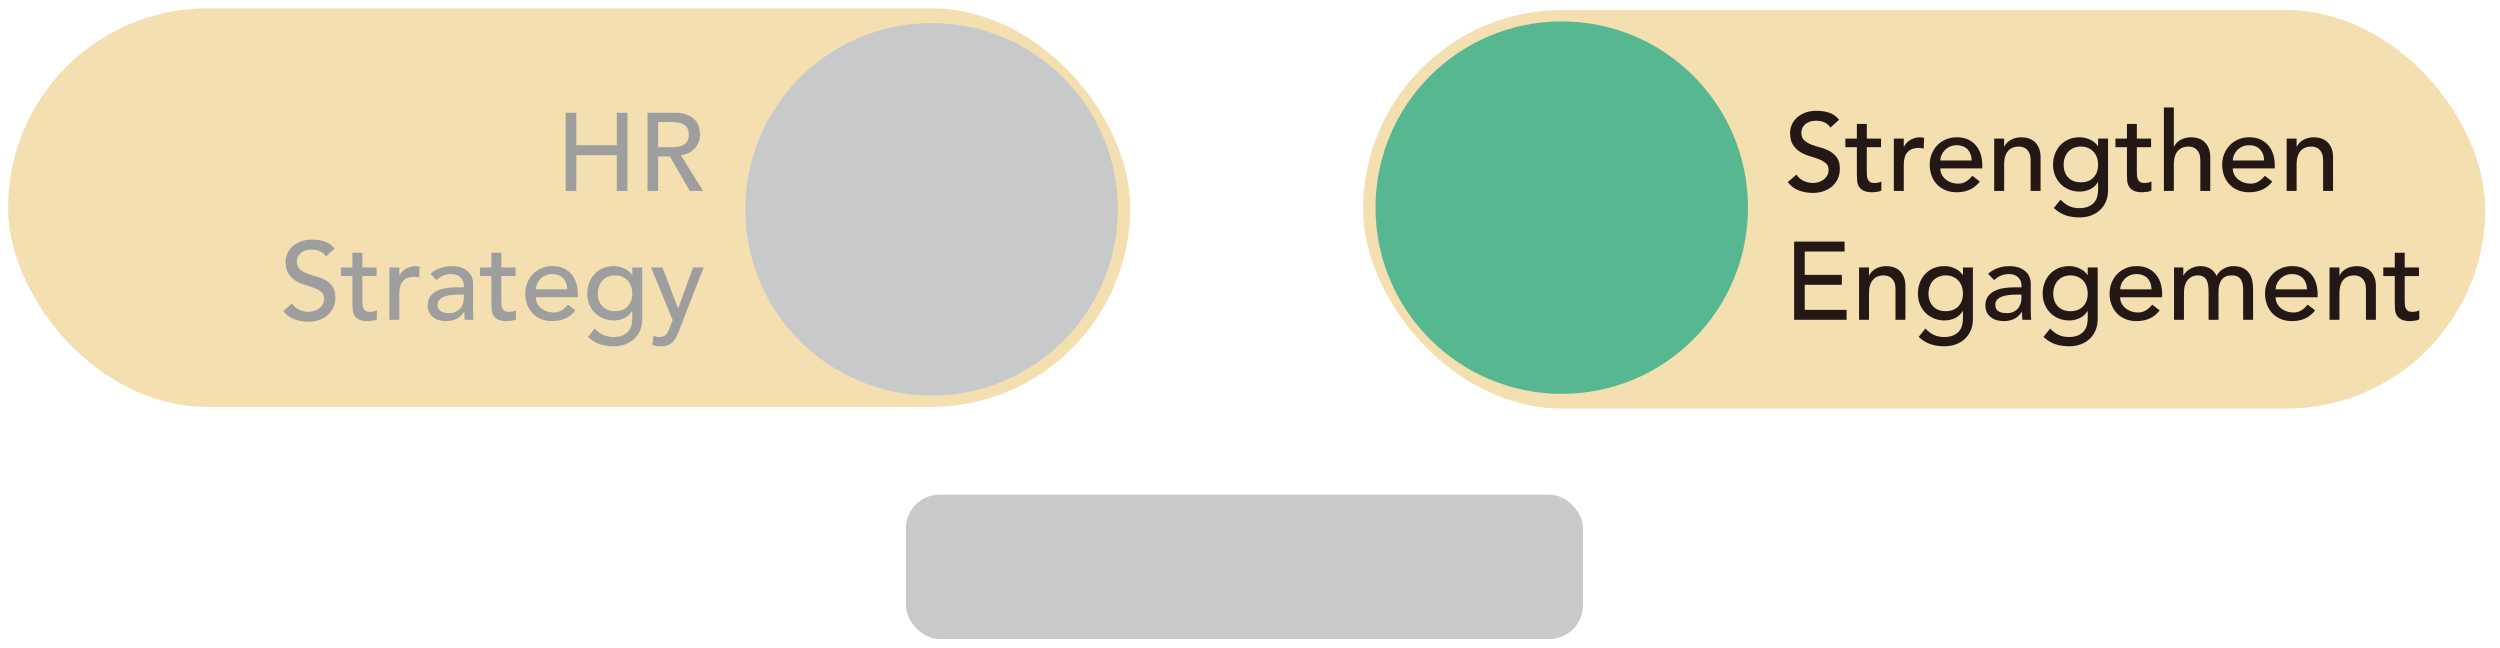 <?xml version="1.0" encoding="UTF-8"?><svg id="uuid-dc4c4091-5244-44cc-b9f8-e211f2be6fa3" xmlns="http://www.w3.org/2000/svg" width="400" height="103.704" viewBox="0 0 400 103.704"><defs><style>.uuid-b74d415e-48ee-4359-bf30-4d3772108ce7{fill:#f3dfb0;}.uuid-b8b8a62d-2552-4da5-b99e-e63572096d17{fill:#9e9e9f;}.uuid-a4750083-8ac2-4726-8cb2-e8d30ca2eb42{fill:#c8c9ca;}.uuid-b7b4e3ed-acff-4a1c-96f4-b41a66e781c6{fill:#231815;}.uuid-57cfae62-ad1b-4994-972f-162be993c642{fill:#56b791;}</style></defs><rect class="uuid-b74d415e-48ee-4359-bf30-4d3772108ce7" x="218.092" y="1.605" width="179.546" height="63.772" rx="31.886" ry="31.886"/><rect class="uuid-b74d415e-48ee-4359-bf30-4d3772108ce7" x="1.294" y="1.334" width="179.546" height="63.772" rx="31.886" ry="31.886"/><rect class="uuid-a4750083-8ac2-4726-8cb2-e8d30ca2eb42" x="144.937" y="79.132" width="108.347" height="23.111" rx="5.418" ry="5.418"/><path class="uuid-a4750083-8ac2-4726-8cb2-e8d30ca2eb42" d="m149.051,63.286c16.457,0,29.796-13.339,29.796-29.796s-13.34-29.793-29.796-29.793-29.796,13.34-29.796,29.793,13.34,29.796,29.796,29.796"/><path class="uuid-57cfae62-ad1b-4994-972f-162be993c642" d="m249.881,63.015c16.457,0,29.796-13.339,29.796-29.796s-13.34-29.793-29.796-29.793-29.796,13.34-29.796,29.793,13.34,29.796,29.796,29.796"/><g><path class="uuid-b8b8a62d-2552-4da5-b99e-e63572096d17" d="m90.513,18.043h1.696v5.194h6.483v-5.194h1.695v12.507h-1.695v-5.724h-6.483v5.724h-1.696v-12.507Z"/><path class="uuid-b8b8a62d-2552-4da5-b99e-e63572096d17" d="m103.602,18.043h4.398c.801,0,1.461.109,1.979.327.519.218.928.495,1.229.83.3.336.509.713.627,1.131.117.418.177.821.177,1.21,0,.4-.071.786-.212,1.157-.142.371-.345.707-.609,1.007-.266.3-.59.554-.972.759-.383.207-.811.333-1.281.38l3.551,5.706h-2.12l-3.18-5.512h-1.89v5.512h-1.696v-12.507Zm1.696,5.512h2.226c.329,0,.656-.026.98-.08.323-.053.612-.15.865-.292.254-.141.457-.344.609-.609.153-.265.23-.609.23-1.033s-.077-.769-.23-1.034c-.152-.265-.355-.468-.609-.609-.253-.141-.542-.238-.865-.292-.324-.053-.651-.08-.98-.08h-2.226v4.028Z"/></g><g><path class="uuid-b8b8a62d-2552-4da5-b99e-e63572096d17" d="m46.719,48.551c.306.459.698.798,1.175,1.016s.969.327,1.475.327c.283,0,.571-.044.866-.132.294-.088.562-.221.804-.397s.438-.395.592-.654c.152-.259.229-.559.229-.901,0-.483-.153-.851-.459-1.104-.307-.253-.687-.465-1.14-.636-.453-.17-.948-.335-1.484-.495-.535-.159-1.03-.379-1.483-.662s-.833-.663-1.14-1.14-.459-1.122-.459-1.934c0-.365.079-.754.238-1.166s.409-.789.751-1.131c.341-.341.78-.627,1.315-.856.536-.23,1.181-.345,1.935-.345.684,0,1.337.095,1.961.283.624.188,1.172.571,1.644,1.148l-1.378,1.254c-.213-.33-.513-.594-.901-.795-.389-.2-.83-.3-1.325-.3-.471,0-.862.062-1.175.186-.312.124-.562.283-.75.477-.189.194-.321.403-.397.627-.077.224-.115.43-.115.619,0,.53.153.936.459,1.219.307.283.687.512,1.14.689s.948.335,1.484.477c.535.141,1.03.338,1.483.592s.833.595,1.14,1.024c.306.43.459,1.022.459,1.775,0,.601-.114,1.143-.345,1.625-.229.483-.538.889-.927,1.219s-.849.583-1.378.76c-.53.176-1.096.265-1.696.265-.801,0-1.561-.141-2.278-.424-.719-.283-1.29-.718-1.714-1.307l1.396-1.201Z"/><path class="uuid-b8b8a62d-2552-4da5-b99e-e63572096d17" d="m60.251,44.17h-2.279v3.798c0,.235.006.468.018.698.012.229.056.436.133.618.076.183.194.33.354.441.159.112.392.168.697.168.188,0,.383-.018.583-.053.2-.036.383-.1.548-.194v1.448c-.188.106-.433.18-.733.221-.3.041-.532.062-.697.062-.612,0-1.087-.085-1.422-.256-.336-.171-.583-.392-.742-.663s-.254-.574-.283-.91c-.029-.336-.044-.674-.044-1.016v-4.363h-1.837v-1.378h1.837v-2.35h1.59v2.35h2.279v1.378Z"/><path class="uuid-b8b8a62d-2552-4da5-b99e-e63572096d17" d="m62.3,42.792h1.59v1.29h.035c.106-.224.248-.427.424-.609.177-.183.374-.338.592-.468.218-.129.457-.232.716-.309.259-.076.519-.115.777-.115s.495.035.707.106l-.071,1.714c-.13-.036-.259-.065-.389-.088s-.259-.036-.389-.036c-.777,0-1.372.218-1.784.654s-.618,1.113-.618,2.031v4.205h-1.59v-8.374Z"/><path class="uuid-b8b8a62d-2552-4da5-b99e-e63572096d17" d="m68.871,43.817c.447-.412.966-.722,1.555-.928.589-.206,1.178-.309,1.767-.309.612,0,1.14.077,1.581.229.441.153.804.359,1.087.619.282.259.491.556.627.892.135.335.203.686.203,1.051v4.275c0,.294.006.565.018.812.012.247.029.483.053.707h-1.413c-.035-.424-.053-.848-.053-1.272h-.035c-.354.542-.771.925-1.255,1.148-.482.224-1.042.335-1.678.335-.389,0-.76-.053-1.113-.159-.354-.106-.662-.265-.928-.477-.265-.212-.474-.474-.627-.786s-.229-.674-.229-1.086c0-.542.121-.995.362-1.36.241-.365.571-.663.989-.892s.906-.395,1.466-.495,1.157-.15,1.793-.15h1.166v-.353c0-.212-.041-.424-.123-.636-.083-.212-.207-.403-.371-.574-.165-.171-.371-.306-.618-.407-.248-.1-.542-.15-.884-.15-.307,0-.574.029-.804.088s-.438.132-.627.221-.359.191-.513.309c-.153.118-.3.23-.441.336l-.954-.989Zm4.487,3.321c-.377,0-.763.021-1.157.062-.395.042-.754.121-1.077.238-.324.118-.59.283-.795.495-.207.212-.31.483-.31.813,0,.483.162.83.486,1.042.323.212.762.318,1.315.318.436,0,.807-.073,1.113-.221.306-.147.554-.338.742-.574.188-.235.323-.497.406-.786.082-.288.123-.574.123-.856v-.53h-.848Z"/><path class="uuid-b8b8a62d-2552-4da5-b99e-e63572096d17" d="m82.491,44.17h-2.279v3.798c0,.235.006.468.018.698.012.229.056.436.133.618.076.183.194.33.354.441.159.112.392.168.697.168.188,0,.383-.018.583-.053.2-.036.383-.1.548-.194v1.448c-.188.106-.433.18-.733.221-.3.041-.532.062-.697.062-.612,0-1.087-.085-1.422-.256-.336-.171-.583-.392-.742-.663s-.254-.574-.283-.91c-.029-.336-.044-.674-.044-1.016v-4.363h-1.837v-1.378h1.837v-2.35h1.59v2.35h2.279v1.378Z"/><path class="uuid-b8b8a62d-2552-4da5-b99e-e63572096d17" d="m85.741,47.562c0,.365.08.698.238.998.159.3.368.556.628.768.259.212.559.377.9.495.342.118.695.177,1.06.177.495,0,.925-.115,1.29-.344.365-.23.7-.533,1.007-.91l1.201.918c-.883,1.143-2.12,1.713-3.71,1.713-.659,0-1.257-.112-1.793-.335s-.989-.533-1.36-.928c-.37-.394-.656-.859-.856-1.396-.2-.536-.3-1.116-.3-1.74s.108-1.204.326-1.74c.218-.536.519-1.001.901-1.396s.839-.704,1.369-.928c.529-.223,1.106-.335,1.73-.335.742,0,1.369.13,1.882.389.513.259.934.598,1.263,1.016.33.418.568.89.716,1.414s.221,1.057.221,1.599v.565h-6.713Zm5.018-1.272c-.013-.354-.068-.677-.168-.972-.101-.294-.251-.55-.451-.769-.2-.218-.45-.389-.75-.512-.301-.124-.651-.186-1.052-.186-.389,0-.745.074-1.068.221-.324.147-.598.339-.821.574-.224.236-.397.498-.521.786s-.186.574-.186.857h5.018Z"/><path class="uuid-b8b8a62d-2552-4da5-b99e-e63572096d17" d="m102.754,51.095c0,.636-.109,1.216-.327,1.74-.218.524-.527.978-.928,1.36-.4.382-.883.68-1.448.892s-1.189.318-1.873.318c-.801,0-1.534-.112-2.199-.335-.665-.224-1.298-.613-1.898-1.166l1.077-1.343c.412.447.859.786,1.343,1.016.482.23,1.03.345,1.643.345.589,0,1.078-.085,1.467-.256s.697-.392.927-.662c.229-.271.392-.581.486-.928.094-.347.142-.698.142-1.051v-1.237h-.054c-.307.506-.722.88-1.245,1.122-.524.242-1.075.362-1.651.362-.613,0-1.182-.109-1.705-.327-.524-.218-.975-.518-1.352-.901s-.671-.836-.883-1.36-.318-1.092-.318-1.705.1-1.187.301-1.723c.199-.536.485-1.004.856-1.404s.818-.712,1.343-.937c.523-.223,1.109-.335,1.758-.335.564,0,1.115.124,1.651.371.536.247.957.595,1.263,1.042h.036v-1.201h1.59v8.303Zm-4.346-7.031c-.425,0-.808.074-1.148.221-.342.147-.631.348-.866.601-.235.253-.418.56-.547.919-.13.359-.194.75-.194,1.175,0,.848.247,1.528.741,2.04.495.512,1.166.769,2.015.769s1.519-.256,2.014-.769c.494-.512.742-1.192.742-2.04,0-.424-.065-.815-.194-1.175-.13-.359-.312-.666-.548-.919-.236-.253-.524-.453-.866-.601-.342-.147-.724-.221-1.147-.221Z"/><path class="uuid-b8b8a62d-2552-4da5-b99e-e63572096d17" d="m104.166,42.792h1.837l2.479,6.536h.036l2.378-6.536h1.696l-3.975,10.175c-.142.365-.288.698-.44.998s-.334.557-.545.769-.467.377-.766.495-.665.177-1.1.177c-.234,0-.472-.015-.713-.044-.24-.029-.472-.091-.694-.185l.193-1.449c.315.129.632.194.948.194.245,0,.453-.033.622-.097.17-.065.316-.159.439-.283s.226-.268.307-.433c.082-.165.164-.354.246-.565l.515-1.325-3.465-8.427Z"/></g><g><path class="uuid-b7b4e3ed-acff-4a1c-96f4-b41a66e781c6" d="m287.433,27.936c.306.459.698.798,1.175,1.016s.969.327,1.475.327c.283,0,.571-.044.866-.132.294-.088.562-.221.804-.397s.438-.395.592-.654c.152-.259.229-.559.229-.901,0-.483-.153-.851-.459-1.104-.307-.253-.687-.465-1.14-.636-.453-.17-.948-.335-1.484-.495-.535-.159-1.03-.379-1.483-.662s-.833-.663-1.14-1.14-.459-1.122-.459-1.934c0-.365.079-.754.238-1.166s.409-.789.751-1.131c.341-.341.78-.627,1.315-.856.536-.23,1.181-.345,1.935-.345.684,0,1.337.095,1.961.283.624.188,1.172.571,1.644,1.148l-1.378,1.254c-.213-.33-.513-.594-.901-.795-.389-.2-.83-.3-1.325-.3-.471,0-.862.062-1.175.186-.312.124-.562.283-.75.477-.189.194-.321.403-.397.627-.077.224-.115.43-.115.619,0,.53.153.936.459,1.219.307.283.687.512,1.14.689s.948.335,1.484.477c.535.141,1.03.338,1.483.592s.833.595,1.14,1.024c.306.43.459,1.022.459,1.775,0,.601-.114,1.143-.345,1.625-.229.483-.538.889-.927,1.219s-.849.583-1.378.76c-.53.176-1.096.265-1.696.265-.801,0-1.561-.141-2.278-.424-.719-.283-1.29-.718-1.714-1.307l1.396-1.201Z"/><path class="uuid-b7b4e3ed-acff-4a1c-96f4-b41a66e781c6" d="m300.965,23.555h-2.279v3.798c0,.235.006.468.018.698.012.229.056.436.133.618.076.183.194.33.354.441.159.112.392.168.697.168.188,0,.383-.018.583-.053.2-.036.383-.1.548-.194v1.448c-.188.106-.433.18-.733.221-.3.041-.532.062-.697.062-.612,0-1.087-.085-1.422-.256-.336-.171-.583-.392-.742-.663s-.254-.574-.283-.91c-.029-.336-.044-.674-.044-1.016v-4.363h-1.837v-1.378h1.837v-2.35h1.59v2.35h2.279v1.378Z"/><path class="uuid-b7b4e3ed-acff-4a1c-96f4-b41a66e781c6" d="m303.014,22.177h1.59v1.29h.035c.106-.224.248-.427.424-.609.177-.183.374-.338.592-.468.218-.129.457-.232.716-.309.259-.076.519-.115.777-.115s.495.035.707.106l-.071,1.714c-.13-.036-.259-.065-.389-.088s-.259-.036-.389-.036c-.777,0-1.372.218-1.784.654s-.618,1.113-.618,2.031v4.205h-1.59v-8.374Z"/><path class="uuid-b7b4e3ed-acff-4a1c-96f4-b41a66e781c6" d="m310.45,26.947c0,.365.08.698.238.998.159.3.368.556.628.768.259.212.559.377.9.495.342.118.695.177,1.06.177.495,0,.925-.115,1.29-.344.365-.23.7-.533,1.007-.91l1.201.918c-.883,1.143-2.12,1.713-3.71,1.713-.659,0-1.257-.112-1.793-.335s-.989-.533-1.36-.928c-.37-.394-.656-.859-.856-1.396-.2-.536-.3-1.116-.3-1.74s.108-1.204.326-1.74c.218-.536.519-1.001.901-1.396s.839-.704,1.369-.928c.529-.223,1.106-.335,1.73-.335.742,0,1.369.13,1.882.389.513.259.934.598,1.263,1.016.33.418.568.89.716,1.414s.221,1.057.221,1.599v.565h-6.713Zm5.018-1.272c-.013-.354-.068-.677-.168-.972-.101-.294-.251-.55-.451-.769-.2-.218-.45-.389-.75-.512-.301-.124-.651-.186-1.052-.186-.389,0-.745.074-1.068.221-.324.147-.598.339-.821.574-.224.236-.397.498-.521.786-.124.289-.186.574-.186.857h5.018Z"/><path class="uuid-b7b4e3ed-acff-4a1c-96f4-b41a66e781c6" d="m319.071,22.177h1.59v1.29h.035c.2-.447.548-.81,1.043-1.086.494-.276,1.065-.415,1.713-.415.4,0,.786.062,1.157.186s.695.315.972.574c.276.259.497.592.662.998s.248.886.248,1.439v5.388h-1.59v-4.946c0-.389-.054-.721-.159-.998-.106-.277-.247-.5-.424-.671-.177-.17-.38-.294-.609-.371-.23-.076-.469-.115-.716-.115-.33,0-.636.053-.919.159-.282.106-.529.273-.741.503-.213.229-.378.521-.495.875-.118.353-.177.771-.177,1.254v4.311h-1.59v-8.374Z"/><path class="uuid-b7b4e3ed-acff-4a1c-96f4-b41a66e781c6" d="m337.285,30.479c0,.636-.109,1.216-.327,1.74-.218.524-.527.978-.928,1.36-.4.382-.883.68-1.448.892s-1.189.318-1.873.318c-.801,0-1.534-.112-2.199-.335-.665-.224-1.298-.613-1.898-1.166l1.077-1.343c.412.447.859.786,1.343,1.016.482.23,1.03.345,1.643.345.589,0,1.078-.085,1.467-.256s.697-.392.927-.662c.229-.271.392-.581.486-.928.094-.347.142-.698.142-1.051v-1.237h-.054c-.307.506-.722.88-1.245,1.122-.524.242-1.075.362-1.651.362-.613,0-1.182-.109-1.705-.327-.524-.218-.975-.518-1.352-.901s-.671-.836-.883-1.36-.318-1.092-.318-1.705.1-1.187.301-1.723c.199-.536.485-1.004.856-1.404s.818-.712,1.343-.937c.523-.223,1.109-.335,1.758-.335.564,0,1.115.124,1.651.371.536.247.957.595,1.263,1.042h.036v-1.201h1.59v8.303Zm-4.346-7.031c-.425,0-.808.074-1.148.221-.342.147-.631.348-.866.601-.235.253-.418.56-.547.919-.13.359-.194.75-.194,1.175,0,.848.247,1.528.741,2.04.495.512,1.166.769,2.015.769s1.519-.256,2.014-.769c.494-.512.742-1.192.742-2.04,0-.424-.065-.815-.194-1.175-.13-.359-.312-.666-.548-.919-.236-.253-.524-.453-.866-.601-.342-.147-.724-.221-1.147-.221Z"/><path class="uuid-b7b4e3ed-acff-4a1c-96f4-b41a66e781c6" d="m344.174,23.555h-2.279v3.798c0,.235.006.468.018.698.012.229.056.436.133.618.076.183.194.33.354.441.159.112.392.168.697.168.188,0,.383-.018.583-.053.2-.036.383-.1.548-.194v1.448c-.188.106-.433.18-.733.221-.3.041-.532.062-.697.062-.612,0-1.087-.085-1.422-.256-.336-.171-.583-.392-.742-.663s-.254-.574-.283-.91c-.029-.336-.044-.674-.044-1.016v-4.363h-1.837v-1.378h1.837v-2.35h1.59v2.35h2.279v1.378Z"/><path class="uuid-b7b4e3ed-acff-4a1c-96f4-b41a66e781c6" d="m346.223,17.195h1.59v6.271h.035c.2-.447.548-.81,1.043-1.086.494-.276,1.065-.415,1.713-.415.4,0,.786.062,1.157.186s.695.315.972.574c.276.259.497.592.662.998s.248.886.248,1.439v5.388h-1.59v-4.946c0-.389-.054-.721-.159-.998-.106-.277-.247-.5-.424-.671-.177-.17-.38-.294-.609-.371-.23-.076-.469-.115-.716-.115-.33,0-.636.053-.919.159-.282.106-.529.273-.741.503-.213.229-.378.521-.495.875-.118.353-.177.771-.177,1.254v4.311h-1.59v-13.355Z"/><path class="uuid-b7b4e3ed-acff-4a1c-96f4-b41a66e781c6" d="m357.246,26.947c0,.365.08.698.238.998.159.3.368.556.628.768.259.212.559.377.9.495.342.118.695.177,1.06.177.495,0,.925-.115,1.29-.344.365-.23.7-.533,1.007-.91l1.201.918c-.883,1.143-2.12,1.713-3.71,1.713-.659,0-1.257-.112-1.793-.335s-.989-.533-1.36-.928c-.37-.394-.656-.859-.856-1.396-.2-.536-.3-1.116-.3-1.74s.108-1.204.326-1.74c.218-.536.519-1.001.901-1.396s.839-.704,1.369-.928c.529-.223,1.106-.335,1.73-.335.742,0,1.369.13,1.882.389.513.259.934.598,1.263,1.016.33.418.568.89.716,1.414s.221,1.057.221,1.599v.565h-6.713Zm5.018-1.272c-.013-.354-.068-.677-.168-.972-.101-.294-.251-.55-.451-.769-.2-.218-.45-.389-.75-.512-.301-.124-.651-.186-1.052-.186-.389,0-.745.074-1.068.221-.324.147-.598.339-.821.574-.224.236-.397.498-.521.786-.124.289-.186.574-.186.857h5.018Z"/><path class="uuid-b7b4e3ed-acff-4a1c-96f4-b41a66e781c6" d="m365.866,22.177h1.59v1.29h.035c.2-.447.548-.81,1.043-1.086.494-.276,1.065-.415,1.713-.415.4,0,.786.062,1.157.186s.695.315.972.574c.276.259.497.592.662.998s.248.886.248,1.439v5.388h-1.59v-4.946c0-.389-.054-.721-.159-.998-.106-.277-.247-.5-.424-.671-.177-.17-.38-.294-.609-.371-.23-.076-.469-.115-.716-.115-.33,0-.636.053-.919.159-.282.106-.529.273-.741.503-.213.229-.378.521-.495.875-.118.353-.177.771-.177,1.254v4.311h-1.59v-8.374Z"/></g><g><path class="uuid-b7b4e3ed-acff-4a1c-96f4-b41a66e781c6" d="m287.061,38.658h8.073v1.59h-6.377v3.728h5.936v1.59h-5.936v4.01h6.695v1.59h-8.392v-12.507Z"/><path class="uuid-b7b4e3ed-acff-4a1c-96f4-b41a66e781c6" d="m297.448,42.792h1.59v1.29h.035c.2-.447.548-.81,1.043-1.086.494-.276,1.065-.415,1.713-.415.4,0,.786.062,1.157.186s.695.315.972.574c.276.259.497.592.662.998s.248.886.248,1.439v5.388h-1.59v-4.946c0-.389-.054-.721-.159-.998-.106-.277-.247-.5-.424-.671-.177-.17-.38-.294-.609-.371-.23-.076-.469-.115-.716-.115-.33,0-.636.053-.919.159-.282.106-.529.273-.741.503-.213.229-.378.521-.495.875-.118.353-.177.771-.177,1.254v4.311h-1.59v-8.374Z"/><path class="uuid-b7b4e3ed-acff-4a1c-96f4-b41a66e781c6" d="m315.662,51.095c0,.636-.109,1.216-.327,1.74-.218.524-.527.978-.928,1.36-.4.382-.883.68-1.448.892s-1.189.318-1.873.318c-.801,0-1.534-.112-2.199-.335-.665-.224-1.298-.613-1.898-1.166l1.077-1.343c.412.447.859.786,1.343,1.016.482.23,1.03.345,1.643.345.589,0,1.078-.085,1.467-.256s.697-.392.927-.662c.229-.271.392-.581.486-.928.094-.347.142-.698.142-1.051v-1.237h-.054c-.307.506-.722.88-1.245,1.122-.524.242-1.075.362-1.651.362-.613,0-1.182-.109-1.705-.327-.524-.218-.975-.518-1.352-.901s-.671-.836-.883-1.36-.318-1.092-.318-1.705.1-1.187.301-1.723c.199-.536.485-1.004.856-1.404s.818-.712,1.343-.937c.523-.223,1.109-.335,1.758-.335.564,0,1.115.124,1.651.371.536.247.957.595,1.263,1.042h.036v-1.201h1.59v8.303Zm-4.346-7.031c-.425,0-.808.074-1.148.221-.342.147-.631.348-.866.601-.235.253-.418.56-.547.919-.13.359-.194.75-.194,1.175,0,.848.247,1.528.741,2.04.495.512,1.166.769,2.015.769s1.519-.256,2.014-.769c.494-.512.742-1.192.742-2.04,0-.424-.065-.815-.194-1.175-.13-.359-.312-.666-.548-.919-.236-.253-.524-.453-.866-.601-.342-.147-.724-.221-1.147-.221Z"/><path class="uuid-b7b4e3ed-acff-4a1c-96f4-b41a66e781c6" d="m318.1,43.817c.447-.412.966-.722,1.555-.928.589-.206,1.178-.309,1.767-.309.612,0,1.14.077,1.581.229.441.153.804.359,1.087.619.282.259.491.556.627.892.135.335.203.686.203,1.051v4.275c0,.294.006.565.018.812.012.247.029.483.053.707h-1.413c-.035-.424-.053-.848-.053-1.272h-.035c-.354.542-.771.925-1.255,1.148-.482.224-1.042.335-1.678.335-.389,0-.76-.053-1.113-.159-.354-.106-.662-.265-.928-.477-.265-.212-.474-.474-.627-.786s-.229-.674-.229-1.086c0-.542.121-.995.362-1.36.241-.365.571-.663.989-.892s.906-.395,1.466-.495,1.157-.15,1.793-.15h1.166v-.353c0-.212-.041-.424-.123-.636-.083-.212-.207-.403-.371-.574-.165-.171-.371-.306-.618-.407-.248-.1-.542-.15-.884-.15-.307,0-.574.029-.804.088s-.438.132-.627.221-.359.191-.513.309c-.153.118-.3.23-.441.336l-.954-.989Zm4.487,3.321c-.377,0-.763.021-1.157.062-.395.042-.754.121-1.077.238-.324.118-.59.283-.795.495-.207.212-.31.483-.31.813,0,.483.162.83.486,1.042.323.212.762.318,1.315.318.436,0,.807-.073,1.113-.221.306-.147.554-.338.742-.574.188-.235.323-.497.406-.786.082-.288.123-.574.123-.856v-.53h-.848Z"/><path class="uuid-b7b4e3ed-acff-4a1c-96f4-b41a66e781c6" d="m335.624,51.095c0,.636-.109,1.216-.327,1.74-.218.524-.527.978-.928,1.36-.4.382-.883.68-1.448.892s-1.189.318-1.873.318c-.801,0-1.534-.112-2.199-.335-.665-.224-1.298-.613-1.898-1.166l1.077-1.343c.412.447.859.786,1.343,1.016.482.23,1.03.345,1.643.345.589,0,1.078-.085,1.467-.256s.697-.392.927-.662c.229-.271.392-.581.486-.928.094-.347.142-.698.142-1.051v-1.237h-.054c-.307.506-.722.88-1.245,1.122-.524.242-1.075.362-1.651.362-.613,0-1.182-.109-1.705-.327-.524-.218-.975-.518-1.352-.901s-.671-.836-.883-1.36-.318-1.092-.318-1.705.1-1.187.301-1.723c.199-.536.485-1.004.856-1.404s.818-.712,1.343-.937c.523-.223,1.109-.335,1.758-.335.564,0,1.115.124,1.651.371.536.247.957.595,1.263,1.042h.036v-1.201h1.59v8.303Zm-4.346-7.031c-.425,0-.808.074-1.148.221-.342.147-.631.348-.866.601-.235.253-.418.56-.547.919-.13.359-.194.75-.194,1.175,0,.848.247,1.528.741,2.04.495.512,1.166.769,2.015.769s1.519-.256,2.014-.769c.494-.512.742-1.192.742-2.04,0-.424-.065-.815-.194-1.175-.13-.359-.312-.666-.548-.919-.236-.253-.524-.453-.866-.601-.342-.147-.724-.221-1.147-.221Z"/><path class="uuid-b7b4e3ed-acff-4a1c-96f4-b41a66e781c6" d="m339.227,47.562c0,.365.08.698.238.998.159.3.368.556.628.768.259.212.559.377.9.495.342.118.695.177,1.06.177.495,0,.925-.115,1.29-.344.365-.23.7-.533,1.007-.91l1.201.918c-.883,1.143-2.12,1.713-3.71,1.713-.659,0-1.257-.112-1.793-.335s-.989-.533-1.36-.928c-.37-.394-.656-.859-.856-1.396-.2-.536-.3-1.116-.3-1.74s.108-1.204.326-1.74c.218-.536.519-1.001.901-1.396s.839-.704,1.369-.928c.529-.223,1.106-.335,1.73-.335.742,0,1.369.13,1.882.389.513.259.934.598,1.263,1.016.33.418.568.89.716,1.414s.221,1.057.221,1.599v.565h-6.713Zm5.018-1.272c-.013-.354-.068-.677-.168-.972-.101-.294-.251-.55-.451-.769-.2-.218-.45-.389-.75-.512-.301-.124-.651-.186-1.052-.186-.389,0-.745.074-1.068.221-.324.147-.598.339-.821.574-.224.236-.397.498-.521.786s-.186.574-.186.857h5.018Z"/><path class="uuid-b7b4e3ed-acff-4a1c-96f4-b41a66e781c6" d="m347.848,42.792h1.484v1.307h.035c.035-.117.126-.265.273-.441s.336-.344.565-.503.5-.294.812-.406.656-.168,1.033-.168c.624,0,1.148.13,1.572.389.424.259.771.648,1.043,1.166.271-.518.653-.907,1.147-1.166.495-.259.995-.389,1.502-.389.647,0,1.178.106,1.59.318s.736.492.972.839c.235.348.397.742.485,1.184.089.441.133.898.133,1.369v4.875h-1.59v-4.664c0-.318-.021-.624-.062-.919-.042-.294-.127-.553-.257-.777-.129-.224-.312-.403-.547-.539-.236-.135-.548-.203-.937-.203-.766,0-1.313.236-1.643.707-.33.471-.495,1.078-.495,1.82v4.575h-1.59v-4.381c0-.4-.021-.766-.062-1.095-.042-.33-.124-.615-.247-.857-.124-.241-.301-.43-.53-.565-.229-.135-.539-.203-.928-.203-.282,0-.557.056-.821.168s-.498.28-.698.503-.359.509-.477.857c-.118.347-.177.757-.177,1.228v4.346h-1.59v-8.374Z"/><path class="uuid-b7b4e3ed-acff-4a1c-96f4-b41a66e781c6" d="m364.1,47.562c0,.365.08.698.238.998.159.3.368.556.628.768.259.212.559.377.9.495.342.118.695.177,1.06.177.495,0,.925-.115,1.29-.344.365-.23.7-.533,1.007-.91l1.201.918c-.883,1.143-2.12,1.713-3.71,1.713-.659,0-1.257-.112-1.793-.335s-.989-.533-1.36-.928c-.37-.394-.656-.859-.856-1.396-.2-.536-.3-1.116-.3-1.74s.108-1.204.326-1.74c.218-.536.519-1.001.901-1.396s.839-.704,1.369-.928c.529-.223,1.106-.335,1.73-.335.742,0,1.369.13,1.882.389.513.259.934.598,1.263,1.016.33.418.568.89.716,1.414s.221,1.057.221,1.599v.565h-6.713Zm5.018-1.272c-.013-.354-.068-.677-.168-.972-.101-.294-.251-.55-.451-.769-.2-.218-.45-.389-.75-.512-.301-.124-.651-.186-1.052-.186-.389,0-.745.074-1.068.221-.324.147-.598.339-.821.574-.224.236-.397.498-.521.786s-.186.574-.186.857h5.018Z"/><path class="uuid-b7b4e3ed-acff-4a1c-96f4-b41a66e781c6" d="m372.721,42.792h1.59v1.29h.035c.2-.447.548-.81,1.043-1.086.494-.276,1.065-.415,1.713-.415.4,0,.786.062,1.157.186s.695.315.972.574c.276.259.497.592.662.998s.248.886.248,1.439v5.388h-1.59v-4.946c0-.389-.054-.721-.159-.998-.106-.277-.247-.5-.424-.671-.177-.17-.38-.294-.609-.371-.23-.076-.469-.115-.716-.115-.33,0-.636.053-.919.159-.282.106-.529.273-.741.503-.213.229-.378.521-.495.875-.118.353-.177.771-.177,1.254v4.311h-1.59v-8.374Z"/><path class="uuid-b7b4e3ed-acff-4a1c-96f4-b41a66e781c6" d="m387.03,44.17h-2.279v3.798c0,.235.006.468.018.698.012.229.056.436.133.618.076.183.194.33.354.441.159.112.392.168.697.168.188,0,.383-.018.583-.053.2-.036.383-.1.548-.194v1.448c-.188.106-.433.18-.733.221-.3.041-.532.062-.697.062-.612,0-1.087-.085-1.422-.256-.336-.171-.583-.392-.742-.663s-.254-.574-.283-.91c-.029-.336-.044-.674-.044-1.016v-4.363h-1.837v-1.378h1.837v-2.35h1.59v2.35h2.279v1.378Z"/></g></svg>